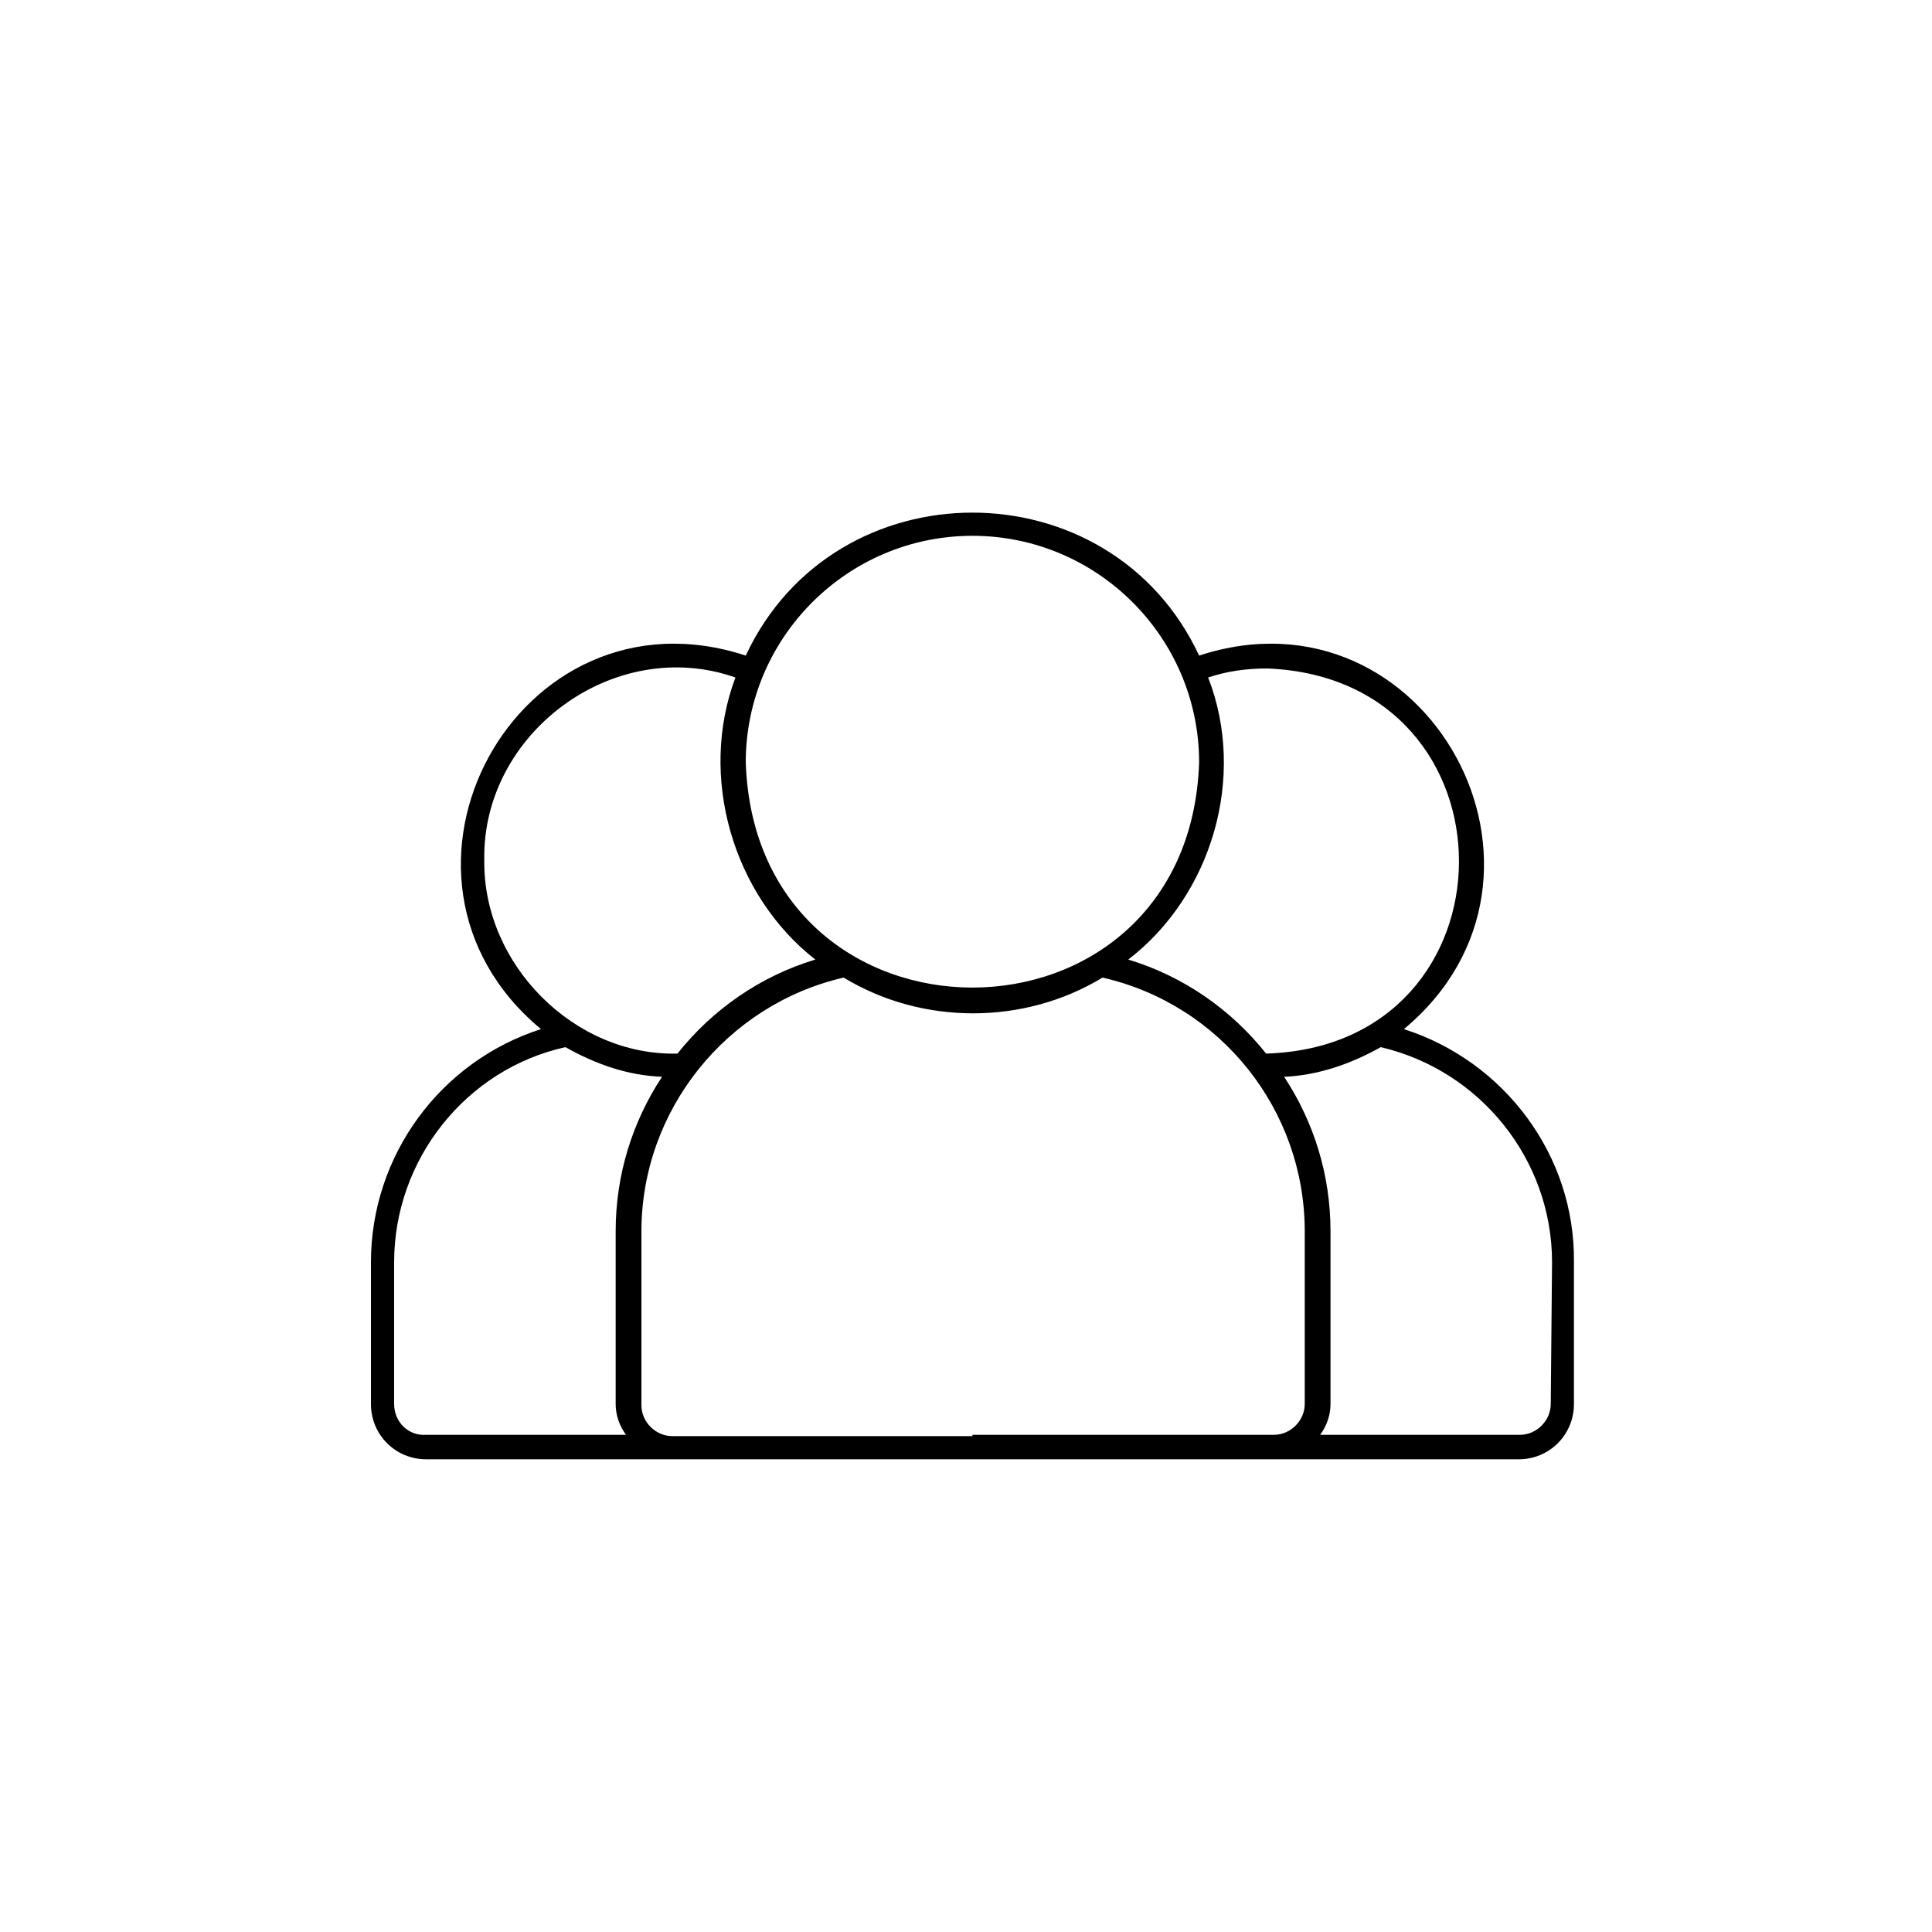 <svg xmlns="http://www.w3.org/2000/svg" xmlns:xlink="http://www.w3.org/1999/xlink" id="&#x421;&#x43B;&#x43E;&#x439;_1" x="0px" y="0px" viewBox="0 0 150 150" style="enable-background:new 0 0 150 150;" xml:space="preserve"> <path d="M109,79.9c14.3-11.9,1.8-34.8-15.9-29c-6.9-14.8-28.3-14.8-35.2,0C40.2,45.1,27.7,68,42,79.9c-7.8,2.5-13.2,9.8-13.2,18.1 v11c0,2.4,1.9,4.3,4.3,4.3h84.8c2.4,0,4.3-1.9,4.3-4.3V98C122.3,89.7,116.8,82.4,109,79.9L109,79.9z M98.4,51.9 c19.9,0.8,19.8,29.3-0.1,29.9c-2.7-3.4-6.4-6-10.7-7.3c6.5-5,9.2-14.2,6.2-21.9C95.3,52.1,96.8,51.9,98.4,51.9L98.4,51.9z M75.5,41.6c9.7,0,17.6,7.9,17.6,17.6c-0.8,23.3-34.4,23.3-35.2,0C57.9,49.5,65.8,41.6,75.5,41.6L75.5,41.6z M37.6,66.8 c-0.2-9.9,10.1-17.5,19.5-14.2c-2.9,7.7-0.2,16.9,6.2,21.9c-4.3,1.3-8,3.9-10.7,7.3C44.6,82,37.5,74.9,37.6,66.8L37.6,66.8z M30.6,109V98c0-8,5.6-15,13.3-16.7c2.3,1.3,4.8,2.2,7.5,2.3c-2.3,3.5-3.6,7.6-3.6,12V109c0,0.9,0.3,1.7,0.8,2.4H33.1 C31.7,111.5,30.6,110.4,30.6,109L30.6,109z M75.5,111.5H52.2c-1.3,0-2.4-1.1-2.4-2.4V95.6c0-9.4,6.6-17.6,15.7-19.7 c6.1,3.7,14,3.7,20.1,0c9.2,2.1,15.7,10.3,15.7,19.7V109c0,1.3-1.1,2.4-2.4,2.4H75.5z M120.4,109c0,1.3-1.1,2.4-2.4,2.4h-15.5 c0.5-0.7,0.8-1.5,0.8-2.4V95.6c0-4.4-1.3-8.5-3.6-12c2.6-0.1,5.2-1,7.5-2.3c7.7,1.8,13.3,8.7,13.3,16.7L120.4,109z"></path> </svg>